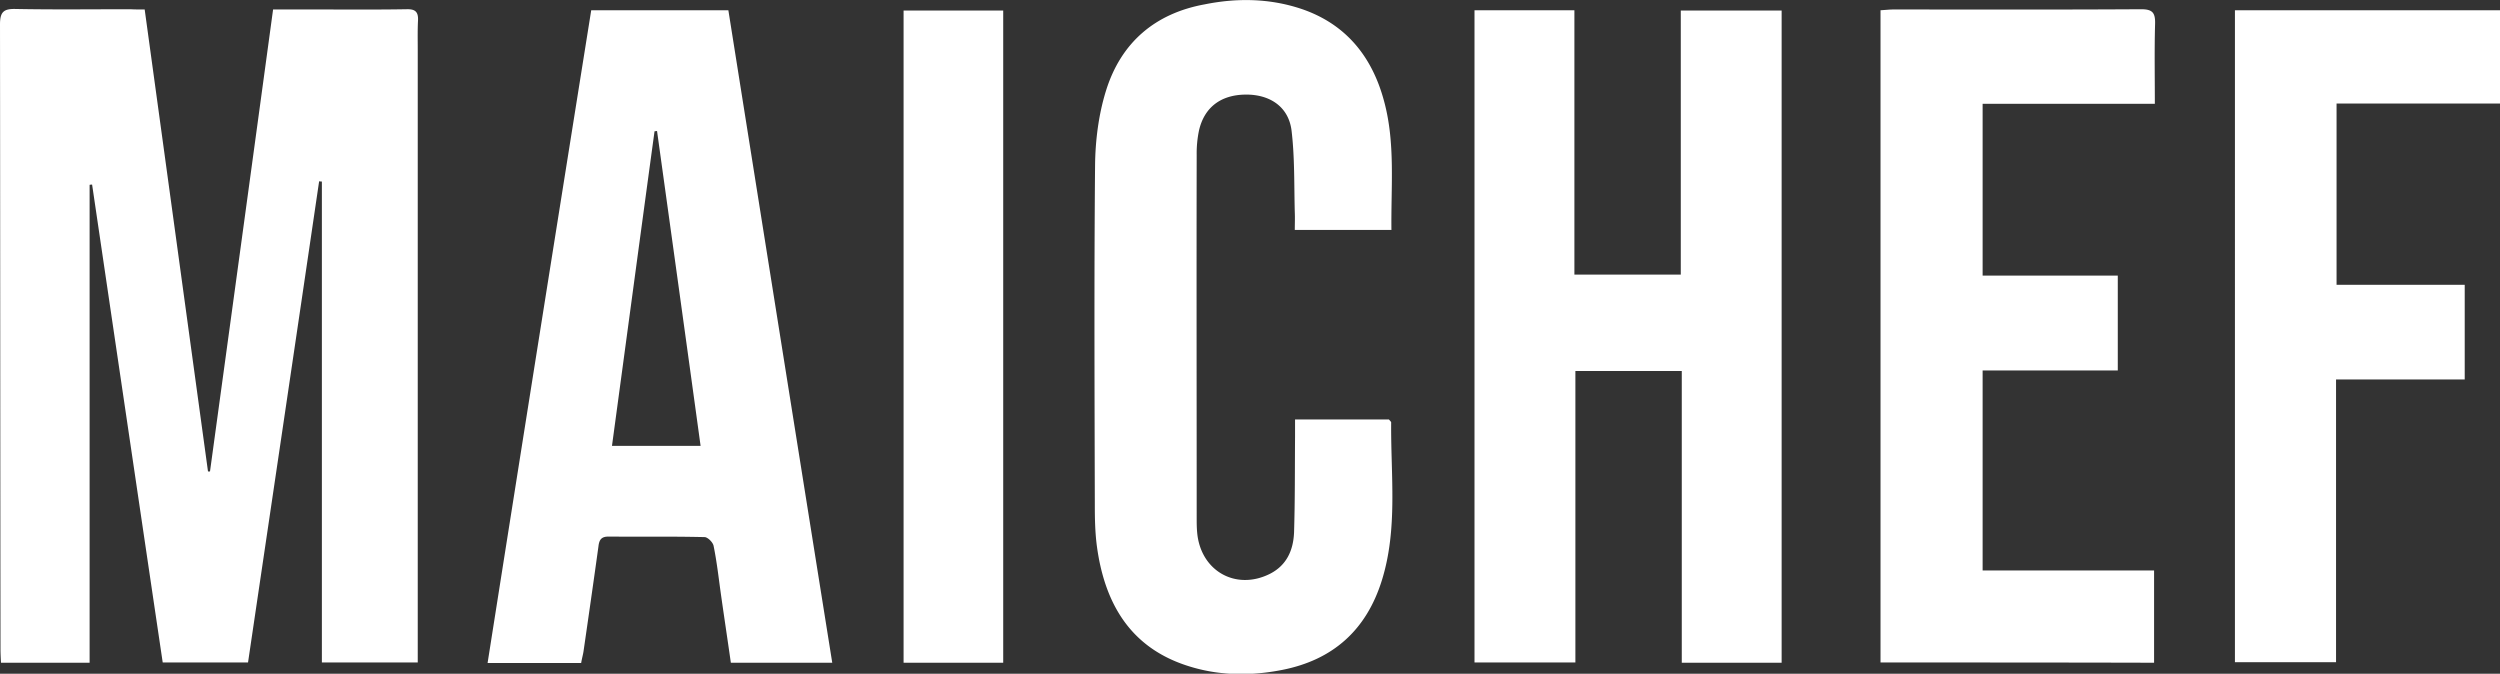 <svg width="141" height="38" viewBox="0 0 141 38" fill="none" xmlns="http://www.w3.org/2000/svg">
    <rect x="0" y="0" width="141" height="38" fill="#333333" stroke="none"/>
    <g clip-path="url(#ph9xnargha)" fill="#fff">
        <path d="M8.16.535c1.2 8.734 2.385 17.395 3.571 26.056h.113C13.03 17.93 14.216 9.254 15.402.535h2.583c1.652 0 3.29.014 4.94-.014.495-.015.678.144.65.65-.028.55-.014 1.114-.014 1.663v34.53h-5.407V10.237c-.056 0-.098 0-.155-.014-1.327 9.037-2.668 18.06-4.01 27.14H9.177C7.849 28.4 6.522 19.406 5.195 10.412c-.042 0-.099 0-.141.014v26.953H.056c-.014-.26-.028-.52-.028-.766C.014 24.87.014 13.129 0 1.388 0 .694.184.492.861.506c2.16.043 4.334.015 6.494.015.254.014.508.014.805.014zM94.852 20.923h-6v16.44h-5.69V.579h5.634v14.908h6V.593h5.688v36.785h-5.632V20.923zM33.344.578h7.736a39706.64 39706.64 0 0 0 5.859 36.8H41.22c-.183-1.287-.38-2.588-.564-3.89-.127-.91-.226-1.807-.41-2.704-.042-.202-.324-.477-.494-.491-1.807-.044-3.628-.015-5.435-.03-.395 0-.522.174-.564.55-.269 1.952-.551 3.904-.833 5.857-.029.23-.1.462-.142.722H27.5c1.935-12.29 3.883-24.523 5.845-36.814zm1.172 24.567h4.997c-.819-5.972-1.637-11.857-2.456-17.756-.042 0-.085.014-.141.014-.805 5.9-1.595 11.8-2.4 17.742zM78.476 12.97h-5.45c0-.347.015-.68 0-.998-.041-1.532 0-3.094-.183-4.612-.169-1.345-1.228-2.04-2.597-2.025-1.398.015-2.33.723-2.626 2.04a6.333 6.333 0 0 0-.127 1.358c-.014 6.81 0 13.636 0 20.446 0 .29 0 .579.028.868.198 2.155 2.174 3.268 4.08 2.328.96-.477 1.341-1.33 1.384-2.343.056-1.807.042-3.614.056-5.422v-.954H78.335c.07.087.127.13.127.173-.028 2.979.381 5.987-.522 8.893-.876 2.82-2.767 4.497-5.619 5.06-1.835.362-3.656.334-5.435-.26-3.176-1.055-4.602-3.542-5.026-6.752-.098-.766-.112-1.533-.112-2.3-.015-6.376-.043-12.767.014-19.144.014-1.402.197-2.848.607-4.179.847-2.761 2.795-4.395 5.576-4.901 1.793-.362 3.628-.347 5.42.245 2.514.84 4.024 2.675 4.702 5.235.635 2.357.38 4.772.41 7.244zM106.061 37.364V.578c.268-.014.494-.043.72-.043 4.658 0 9.317.014 13.975-.014.636 0 .805.187.791.81-.042 1.489-.014 2.978-.014 4.525h-9.713v9.688h7.623v5.35h-7.623v11.279h9.67v5.205c-5.152-.014-10.263-.014-15.429-.014zM131.782 16.064h7.228V21.4h-7.257v15.949h-5.703V.579H141V5.84h-9.218v10.223zM56.58 37.378h-5.618V.593h5.619v36.785z"/>
    </g>
    <defs>
        <clipPath id="ph9xnargha">
            <path fill="#fff" d="M0 0h141v38H0z"/>
        </clipPath>
    </defs>
</svg>
